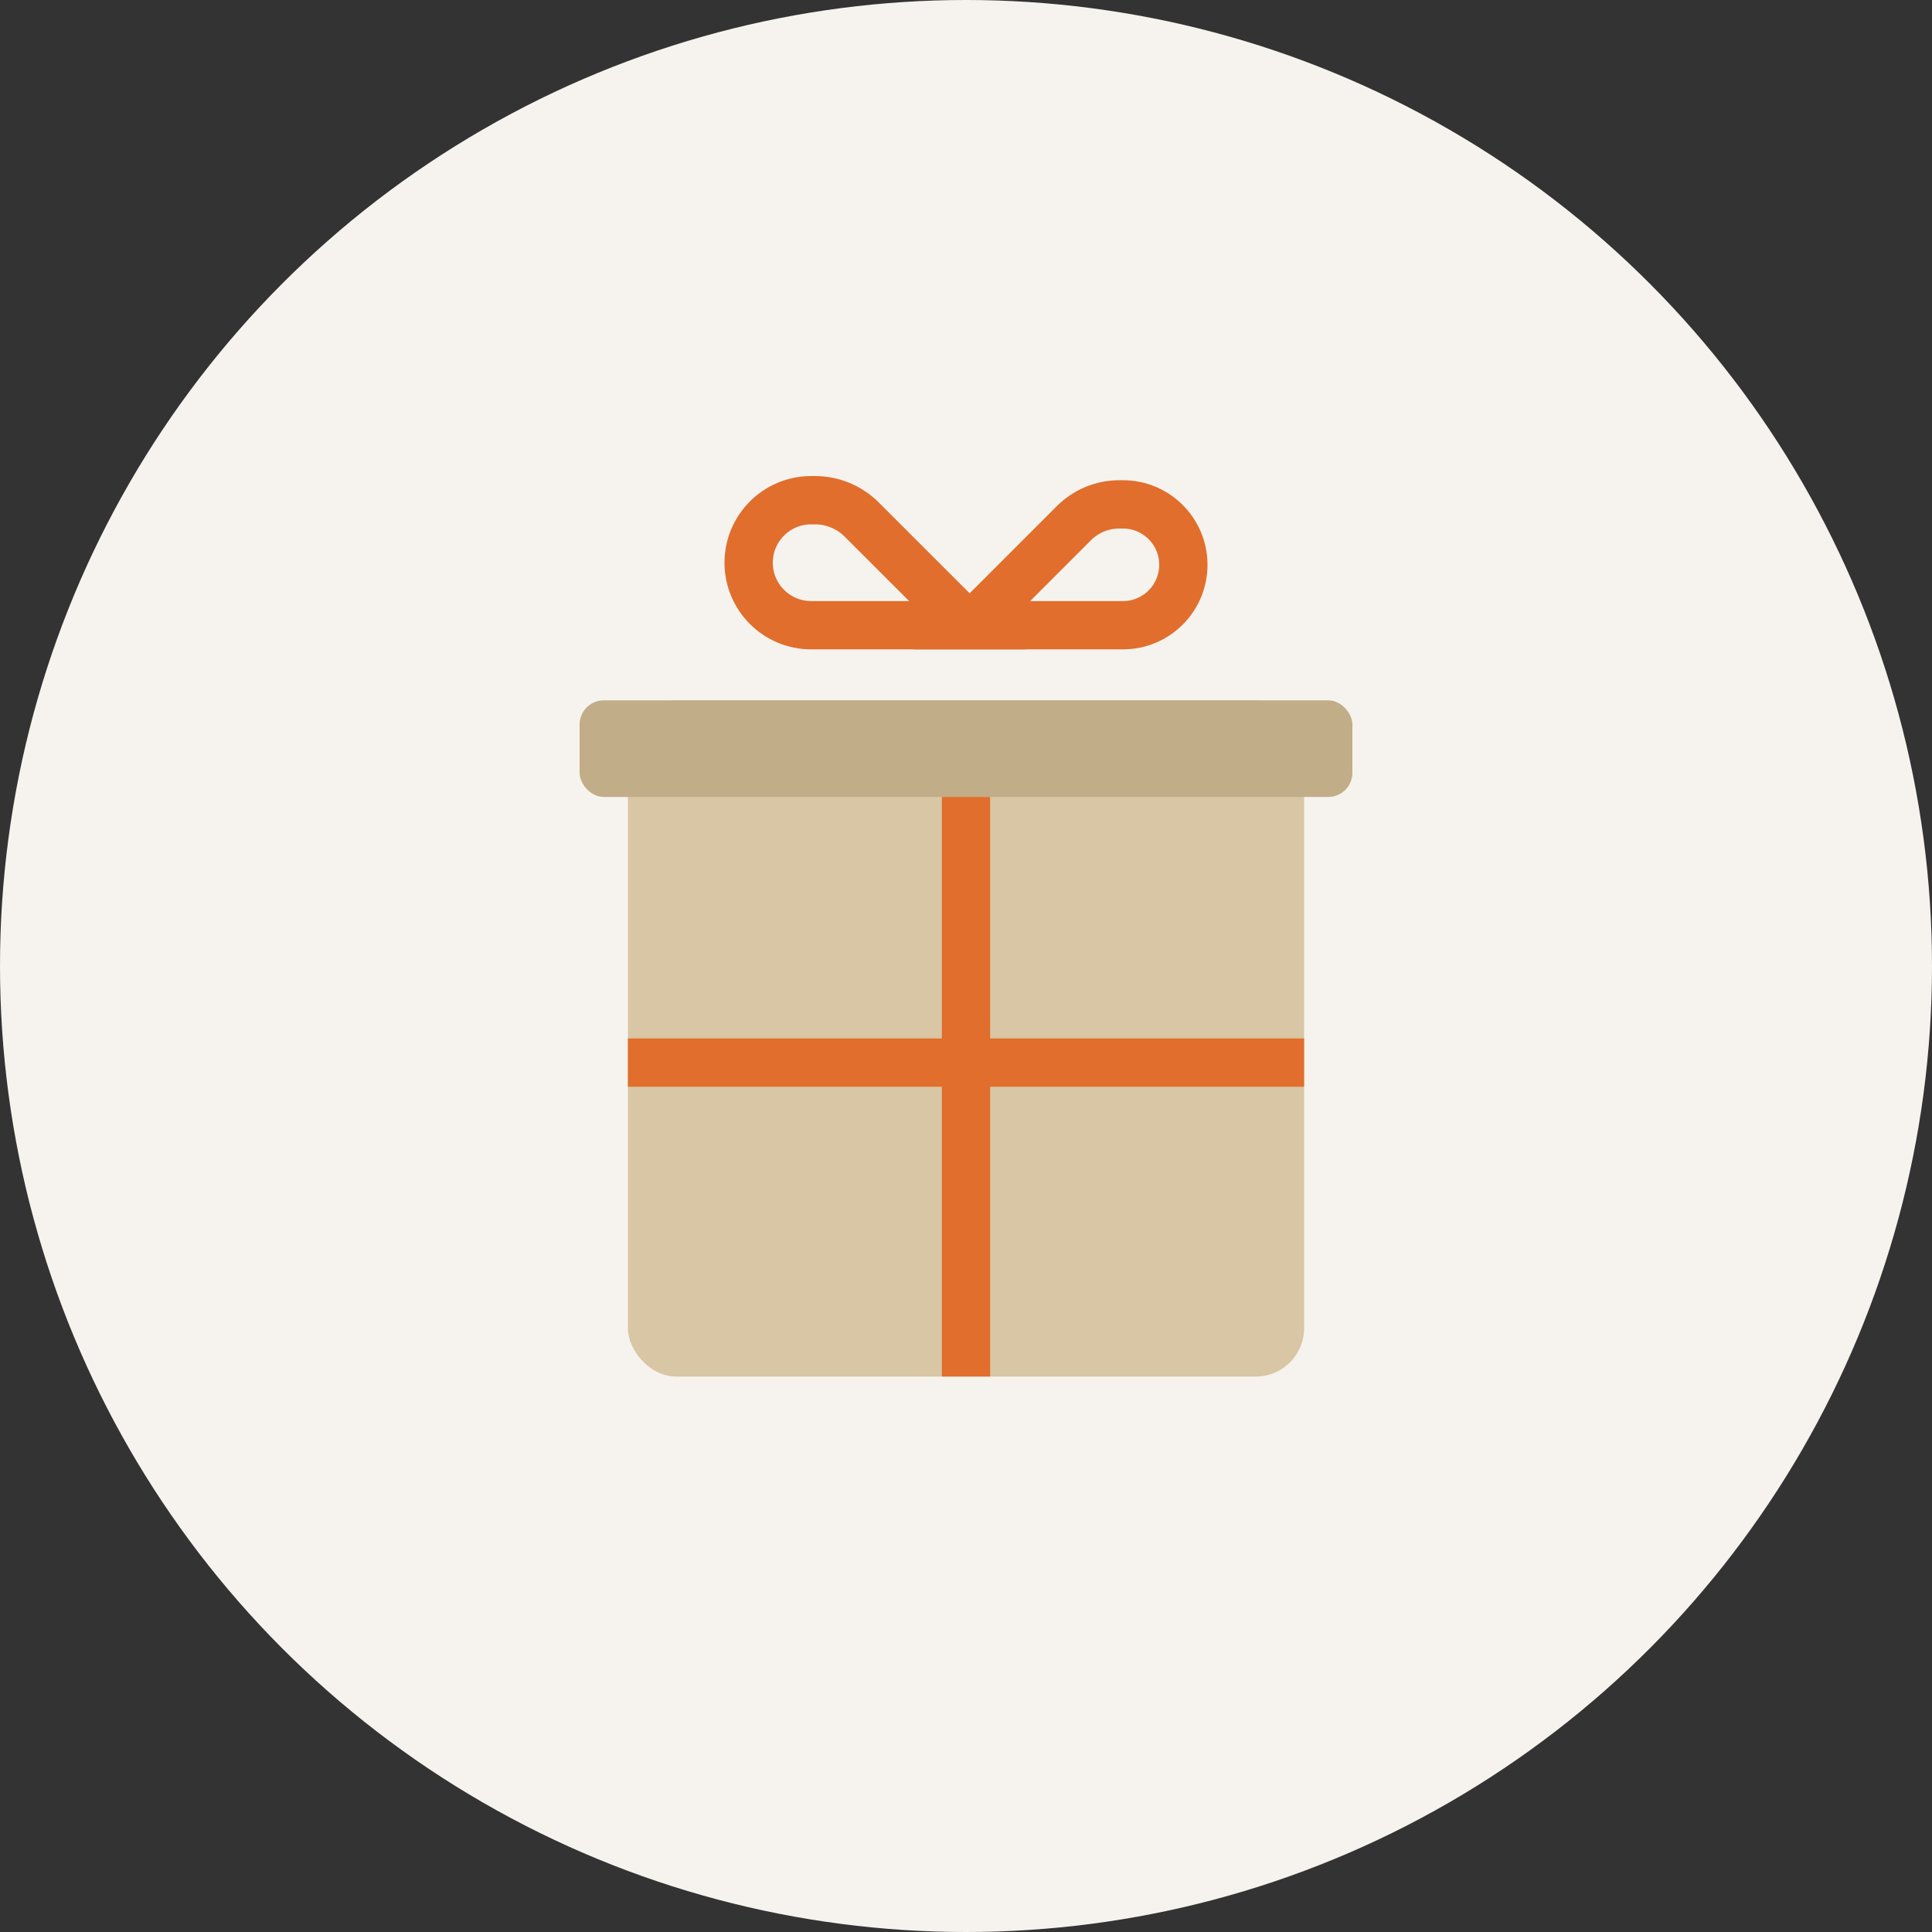 <svg width="80" height="80" viewBox="0 0 80 80" fill="none" xmlns="http://www.w3.org/2000/svg">
<rect x="0" y="0" width="80" height="80" fill="#333333" stroke="none"/>
<circle cx="40" cy="40" r="40" fill="#F6F3EE"/>
<rect x="26" y="29" width="28" height="28" rx="2" fill="#D8C6A4"/>
<rect x="24" y="29" width="32" height="4" rx="1" fill="#C1AD87"/>
<rect x="39" y="33" width="2" height="24" fill="#E16E2D"/>
<rect x="54" y="43" width="2" height="28" transform="rotate(90 54 43)" fill="#E16E2D"/>
<path d="M41.588 25.889H40.059M40.059 25.889H33.588C32.159 25.889 31 24.73 31 23.301V23.301C31 21.871 32.159 20.712 33.588 20.712H33.745C34.473 20.712 35.172 21.002 35.686 21.517L40.059 25.889Z" stroke="#E16E2D" stroke-width="2"/>
<path d="M38.765 25.889H40.243M40.243 25.889H46.498C47.88 25.889 49 24.769 49 23.387V23.387C49 22.005 47.88 20.885 46.498 20.885H46.346C45.642 20.885 44.967 21.165 44.47 21.662L40.243 25.889Z" stroke="#E16E2D" stroke-width="2"/>
</svg>

